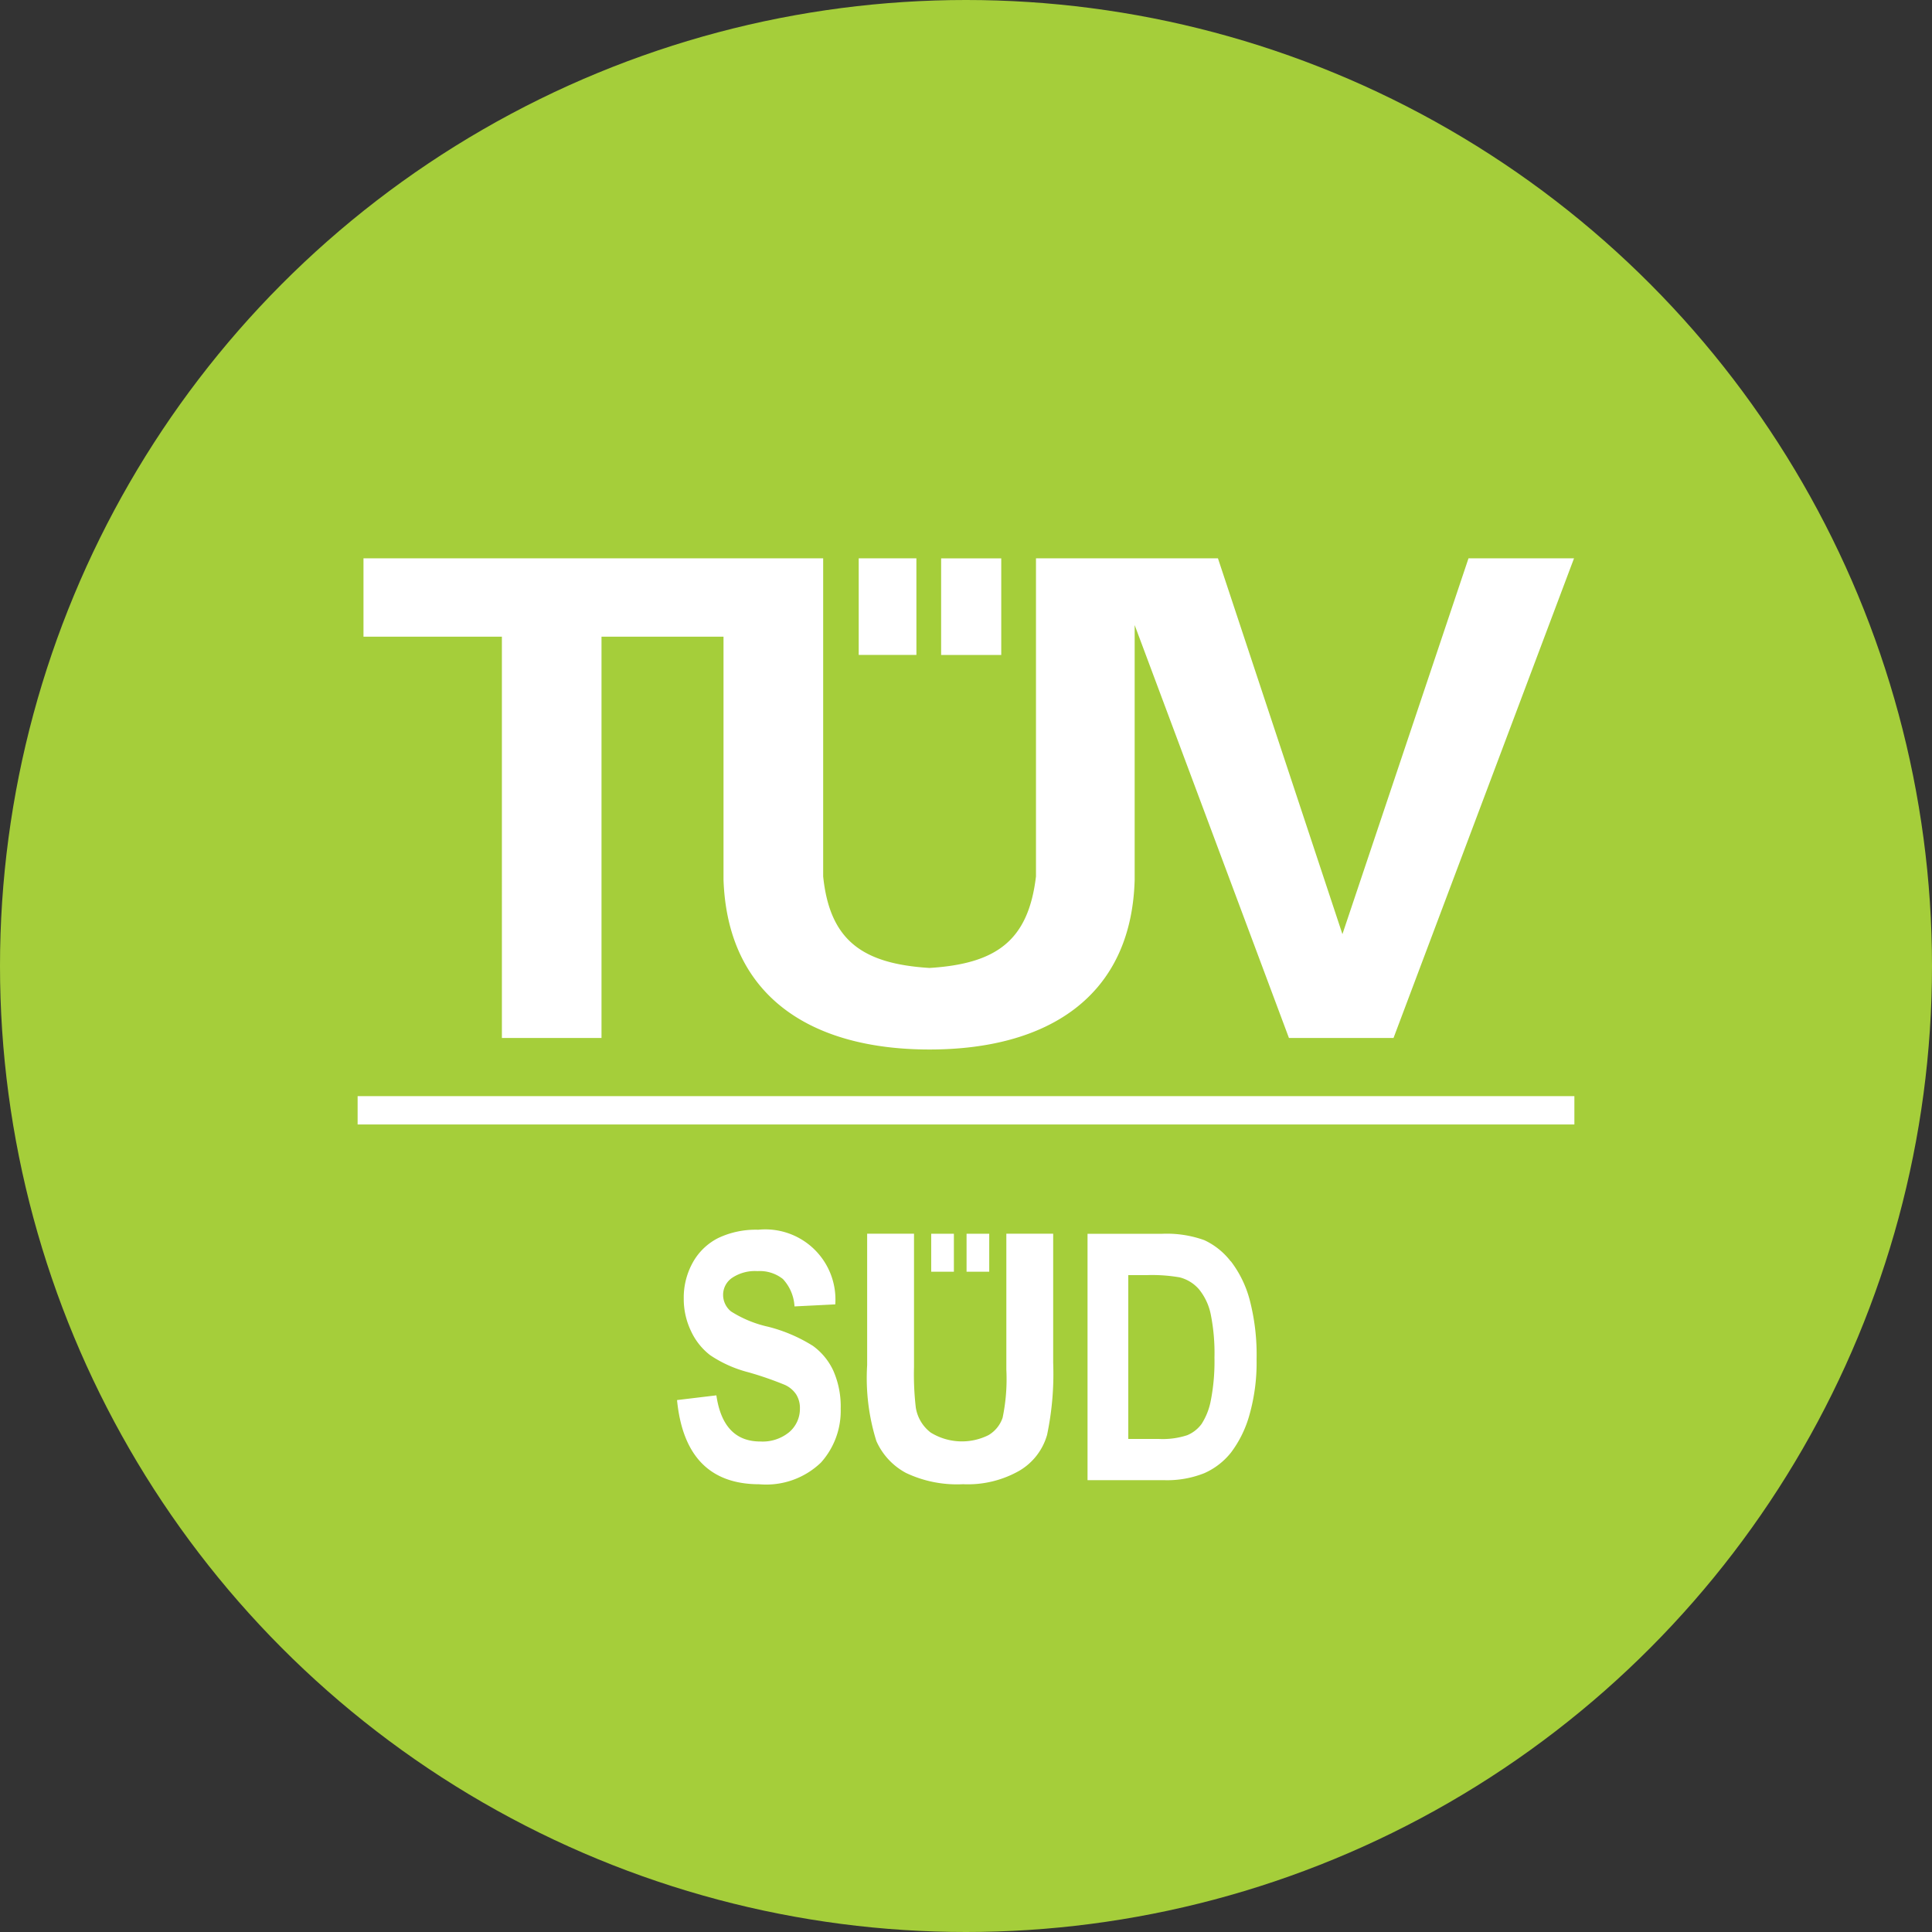 <svg xmlns="http://www.w3.org/2000/svg" width="86" height="86" viewBox="0 0 86 86"><rect x="0" y="0" width="86" height="86" fill="#333333" stroke="none"/><g transform="translate(-260 -882)"><circle cx="43" cy="43" r="43" transform="translate(260 882)" fill="#a5ce3a"/><path d="M54.159,69.631H53.15v1.69h1.009Zm-2.583,1.69h1.01v-1.69h-1.01Zm12.449,5.717A2.92,2.92,0,0,1,63.61,78.1a1.511,1.511,0,0,1-.64.5,3.511,3.511,0,0,1-1.265.166H60.349V71.473h.82a7.189,7.189,0,0,1,1.467.1,1.683,1.683,0,0,1,.862.533,2.578,2.578,0,0,1,.521,1.111,8.766,8.766,0,0,1,.166,1.929,9.087,9.087,0,0,1-.161,1.9m.886-6.184a3.172,3.172,0,0,0-1.176-.945,4.927,4.927,0,0,0-1.894-.283H58.535V80.6h3.4a4.46,4.46,0,0,0,1.8-.312,3.137,3.137,0,0,0,1.191-.924,5.006,5.006,0,0,0,.815-1.665,8.534,8.534,0,0,0,.319-2.475,9.655,9.655,0,0,0-.305-2.641,4.878,4.878,0,0,0-.844-1.731m-9.99,4.834a8.425,8.425,0,0,1-.166,2.134,1.425,1.425,0,0,1-.63.776,2.646,2.646,0,0,1-2.571-.115,1.743,1.743,0,0,1-.664-1.116,12.819,12.819,0,0,1-.079-1.808V69.628H48.725v5.854a9.367,9.367,0,0,0,.411,3.379,2.978,2.978,0,0,0,1.321,1.419,5.282,5.282,0,0,0,2.535.5,4.633,4.633,0,0,0,2.517-.605,2.707,2.707,0,0,0,1.225-1.591,13.232,13.232,0,0,0,.272-3.2V69.628H54.921ZM46.29,74.61a6.925,6.925,0,0,0-1.976-.84,5.151,5.151,0,0,1-1.646-.679.946.946,0,0,1-.355-.745.915.915,0,0,1,.4-.751,1.83,1.83,0,0,1,1.131-.3,1.656,1.656,0,0,1,1.129.35,1.942,1.942,0,0,1,.518,1.221l1.815-.091a3.122,3.122,0,0,0-3.429-3.322,3.894,3.894,0,0,0-1.776.366A2.664,2.664,0,0,0,40.97,70.9a3.207,3.207,0,0,0-.409,1.615,3.311,3.311,0,0,0,.319,1.44,2.875,2.875,0,0,0,.856,1.081,5.488,5.488,0,0,0,1.7.761,15.026,15.026,0,0,1,1.63.564,1.2,1.2,0,0,1,.5.423,1.133,1.133,0,0,1,.166.625,1.36,1.36,0,0,1-.471,1.049,1.861,1.861,0,0,1-1.292.421q-1.656,0-1.956-2.054l-1.751.21q.369,3.748,3.669,3.748a3.514,3.514,0,0,0,2.74-.969,3.443,3.443,0,0,0,.876-2.4,3.936,3.936,0,0,0-.324-1.677,2.83,2.83,0,0,0-.931-1.128M26.044,64.768H80.206V63.506H26.044Zm28.65-25.2H52.018v4.3h2.676ZM32.466,60.916H36.9V43.054h5.431V53.875c.184,5.244,3.96,7.555,9.17,7.555s8.986-2.311,9.132-7.555V42.537L67.5,60.916h4.656l8.034-21.35H75.493L69.881,56.295,64.34,39.566h-8.1v14.16C55.9,56.589,54.474,57.615,51.5,57.8c-2.97-.185-4.437-1.211-4.733-4.074V39.566H26.305v3.487h6.161Zm18.451-21.35H48.349v4.3h2.569Z" transform="translate(249.875 867.287)" fill="#fff" fill-rule="evenodd"/></g></svg>